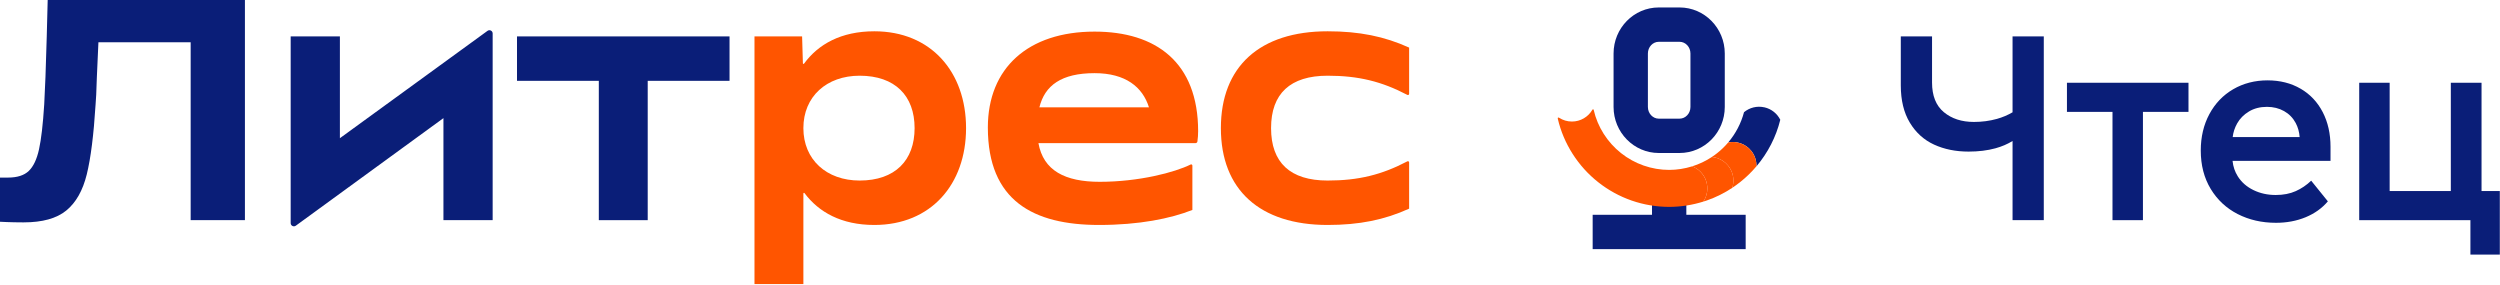 <?xml version="1.0" encoding="UTF-8"?> <svg xmlns="http://www.w3.org/2000/svg" width="911" height="104" viewBox="0 0 911 104" fill="none"> <path d="M733.37 40.92C731.626 41.944 729.731 42.752 727.678 43.325C725.039 44.064 722.242 44.436 719.284 44.436C714.847 44.436 711.193 43.246 708.333 40.866C705.468 38.486 704.037 34.886 704.037 30.062V13.273H692.65V31.12C692.65 36.522 693.743 41.042 695.932 44.676C698.116 48.31 701.06 50.98 704.762 52.684C708.46 54.388 712.657 55.241 717.354 55.241C720.954 55.241 724.221 54.839 727.15 54.036C729.456 53.404 731.528 52.517 733.374 51.381V80.228H744.757V13.268H733.374V40.915L733.37 40.92Z" fill="#0A1E78"></path> <path d="M753.195 40.768H769.793V80.228H780.887V40.768H797.485V30.155H753.195V40.768Z" fill="#0A1E78"></path> <path d="M838.331 32.325C834.858 30.297 830.838 29.283 826.273 29.283C821.708 29.283 817.477 30.361 813.779 32.516C810.081 34.67 807.187 37.692 805.095 41.586C803.004 45.48 801.961 49.902 801.961 54.854C801.961 60.192 803.166 64.855 805.58 68.841C807.995 72.828 811.271 75.884 815.42 78.005C819.568 80.126 824.216 81.188 829.363 81.188C833.286 81.188 836.891 80.513 840.167 79.161C843.444 77.809 846.148 75.879 848.273 73.372L842.195 65.844C840.52 67.451 838.639 68.724 836.553 69.654C834.462 70.59 832.032 71.055 829.27 71.055C826.312 71.055 823.609 70.463 821.165 69.272C818.721 68.082 816.825 66.427 815.474 64.301C814.396 62.612 813.754 60.711 813.539 58.61H849.243V53.497C849.243 48.737 848.293 44.525 846.397 40.856C844.497 37.188 841.813 34.342 838.341 32.32L838.331 32.325ZM815.224 44.965C816.223 43.197 817.653 41.748 819.519 40.626C821.385 39.5 823.569 38.936 826.082 38.936C828.398 38.936 830.47 39.451 832.307 40.479C834.138 41.508 835.554 42.957 836.553 44.823C837.371 46.356 837.846 48.061 837.993 49.937H813.593C813.789 48.217 814.327 46.562 815.224 44.965Z" fill="#0A1E78"></path> <path d="M904.271 69.615V30.155H893.08V69.615H870.79V30.155H859.697V80.228H900.22V92.771H910.932V69.615H904.271Z" fill="#0A1E78"></path> <path d="M483.786 81.977C495.315 81.977 504.518 80.116 513.485 76.036V59.178C513.485 58.845 513.133 58.645 512.839 58.796C503.543 63.674 495.055 65.79 483.791 65.79C470.165 65.79 463.177 59.267 463.177 46.689C463.177 34.112 470.165 27.588 483.791 27.588C495.06 27.588 503.548 29.704 512.839 34.582C513.133 34.734 513.485 34.533 513.485 34.2V17.343C504.518 13.268 495.32 11.402 483.786 11.402C459.097 11.402 444.889 24.214 444.889 46.689C444.889 69.165 459.097 81.977 483.786 81.977Z" fill="#FF5500"></path> <path d="M436.601 47.855C436.601 22.583 421.115 11.519 398.87 11.519C374.646 11.519 359.973 24.797 359.973 46.454C359.973 73.122 376.512 81.977 400.501 81.977C415.057 81.977 426.586 79.646 434.505 76.501V60.339C434.505 60.006 434.162 59.8 433.864 59.947C428.128 62.803 415.076 66.251 400.731 66.251C388.119 66.251 380.19 62.166 378.407 52.16H435.622C435.979 52.16 436.293 51.901 436.342 51.543C436.513 50.323 436.597 49.045 436.597 47.85L436.601 47.855ZM398.87 26.658C410.159 26.658 416.379 31.722 418.681 39.118H378.755C380.714 31.12 386.807 26.658 398.87 26.658Z" fill="#FF5500"></path> <path d="M318.611 81.977C339.225 81.977 352.032 67.186 352.032 46.689C352.032 26.193 339.22 11.402 318.611 11.402C306.445 11.402 298.148 16.152 292.986 23.2C292.854 23.377 292.585 23.293 292.575 23.073L292.286 13.263H274.934V103.517H292.751V70.502C292.751 70.281 293.026 70.188 293.163 70.37C298.339 77.3 306.582 81.977 318.606 81.977M313.248 65.79C301.254 65.79 292.751 58.218 292.751 46.689C292.751 35.16 301.254 27.588 313.248 27.588C326.173 27.588 333.279 34.925 333.279 46.689C333.279 58.453 326.173 65.79 313.248 65.79Z" fill="#FF5500"></path> <path d="M218.207 80.228H236.024V29.454H265.841V13.268H188.395V29.454H218.207V80.228Z" fill="#0A1E78"></path> <path d="M123.857 50.372V13.263H105.922V81.296C105.922 82.256 107.009 82.81 107.788 82.246L161.589 43.045V80.224H179.524V12.185C179.524 11.226 178.437 10.672 177.658 11.235L123.852 50.363L123.857 50.372Z" fill="#0A1E78"></path> <path d="M8.63 81.037C3.649 81.037 0 80.806 0 80.806V64.713H2.895C6.264 64.713 8.796 63.91 10.481 62.298C12.166 60.687 13.41 58.067 14.218 54.423C15.021 50.784 15.653 45.323 16.113 38.045C16.417 32.912 16.726 24.674 17.034 13.331C17.108 9.81 17.225 5.363 17.377 0H89.25V80.228H69.478V15.403H35.865C35.787 16.476 35.596 20.732 35.292 28.162C35.136 33.373 34.984 36.669 34.832 38.045C34.142 49.158 33.069 57.66 31.614 63.562C30.16 69.463 27.667 73.847 24.145 76.722C20.619 79.597 15.447 81.032 8.63 81.032V81.037Z" fill="#0A1E78"></path> <path d="M614.501 68.655H601.992V86.502H614.501V68.655Z" fill="#0A1E78"></path> <path d="M636.122 78.269H580.367V90.783H636.122V78.269Z" fill="#0A1E78"></path> <path d="M612.037 2.718H604.455C595.37 2.718 587.984 10.241 587.984 19.488V38.98C587.984 48.227 595.375 55.75 604.455 55.75H612.037C621.122 55.75 628.508 48.227 628.508 38.98V19.488C628.508 10.241 621.117 2.718 612.037 2.718ZM615.999 38.98C615.999 41.327 614.221 43.237 612.037 43.237H604.455C602.271 43.237 600.493 41.327 600.493 38.98V19.488C600.493 17.142 602.271 15.232 604.455 15.232H612.037C614.221 15.232 615.999 17.142 615.999 19.488V38.98Z" fill="#0A1E78"></path> <path d="M642.935 39.113C640.217 38.495 637.514 39.235 635.52 40.881C634.458 44.916 632.469 48.707 629.766 51.9C632.802 51.308 636.059 52.366 638.141 54.942C639.488 56.607 640.105 58.62 640.051 60.603C644.184 55.721 647.201 49.888 648.734 43.648C647.618 41.424 645.556 39.7 642.94 39.103L642.935 39.113Z" fill="#0A1E78"></path> <path d="M640.044 60.608C640.098 58.625 639.481 56.612 638.134 54.947C636.053 52.371 632.801 51.313 629.759 51.905C628.564 53.316 627.237 54.614 625.782 55.76C625.146 56.269 624.489 56.749 623.809 57.195C626.796 57.474 629.554 59.301 630.881 62.23C631.802 64.267 631.865 66.476 631.228 68.445C632.252 67.769 633.246 67.044 634.206 66.28C636.332 64.59 638.286 62.685 640.039 60.608H640.044Z" fill="#FF5500"></path> <path d="M623.819 57.195C621.6 58.669 619.171 59.82 616.629 60.613C618.95 61.51 620.87 63.4 621.718 65.947C622.589 68.577 622.124 71.325 620.699 73.465C621.149 73.323 621.6 73.181 622.046 73.024C625.288 71.888 628.383 70.34 631.239 68.45C631.875 66.476 631.812 64.272 630.891 62.234C629.564 59.306 626.806 57.479 623.819 57.2V57.195Z" fill="#FF5500"></path> <path d="M620.695 73.465C622.125 71.325 622.585 68.577 621.714 65.947C620.866 63.4 618.946 61.51 616.625 60.613C613.926 61.456 611.1 61.906 608.25 61.911C601.903 61.911 595.648 59.737 590.697 55.784C585.73 51.856 582.145 46.229 580.75 40.078C580.676 39.705 580.358 39.779 580.235 40.043C578.732 42.585 575.974 44.289 572.81 44.289C571.116 44.289 569.544 43.8 568.212 42.957C567.927 42.771 567.555 42.708 567.658 43.261C569.769 52.366 575.078 60.648 582.4 66.402C586.054 69.292 590.192 71.565 594.605 73.093C599.013 74.621 603.685 75.394 608.328 75.39C612.501 75.375 616.693 74.719 620.695 73.465Z" fill="#FF5500"></path> </svg> 